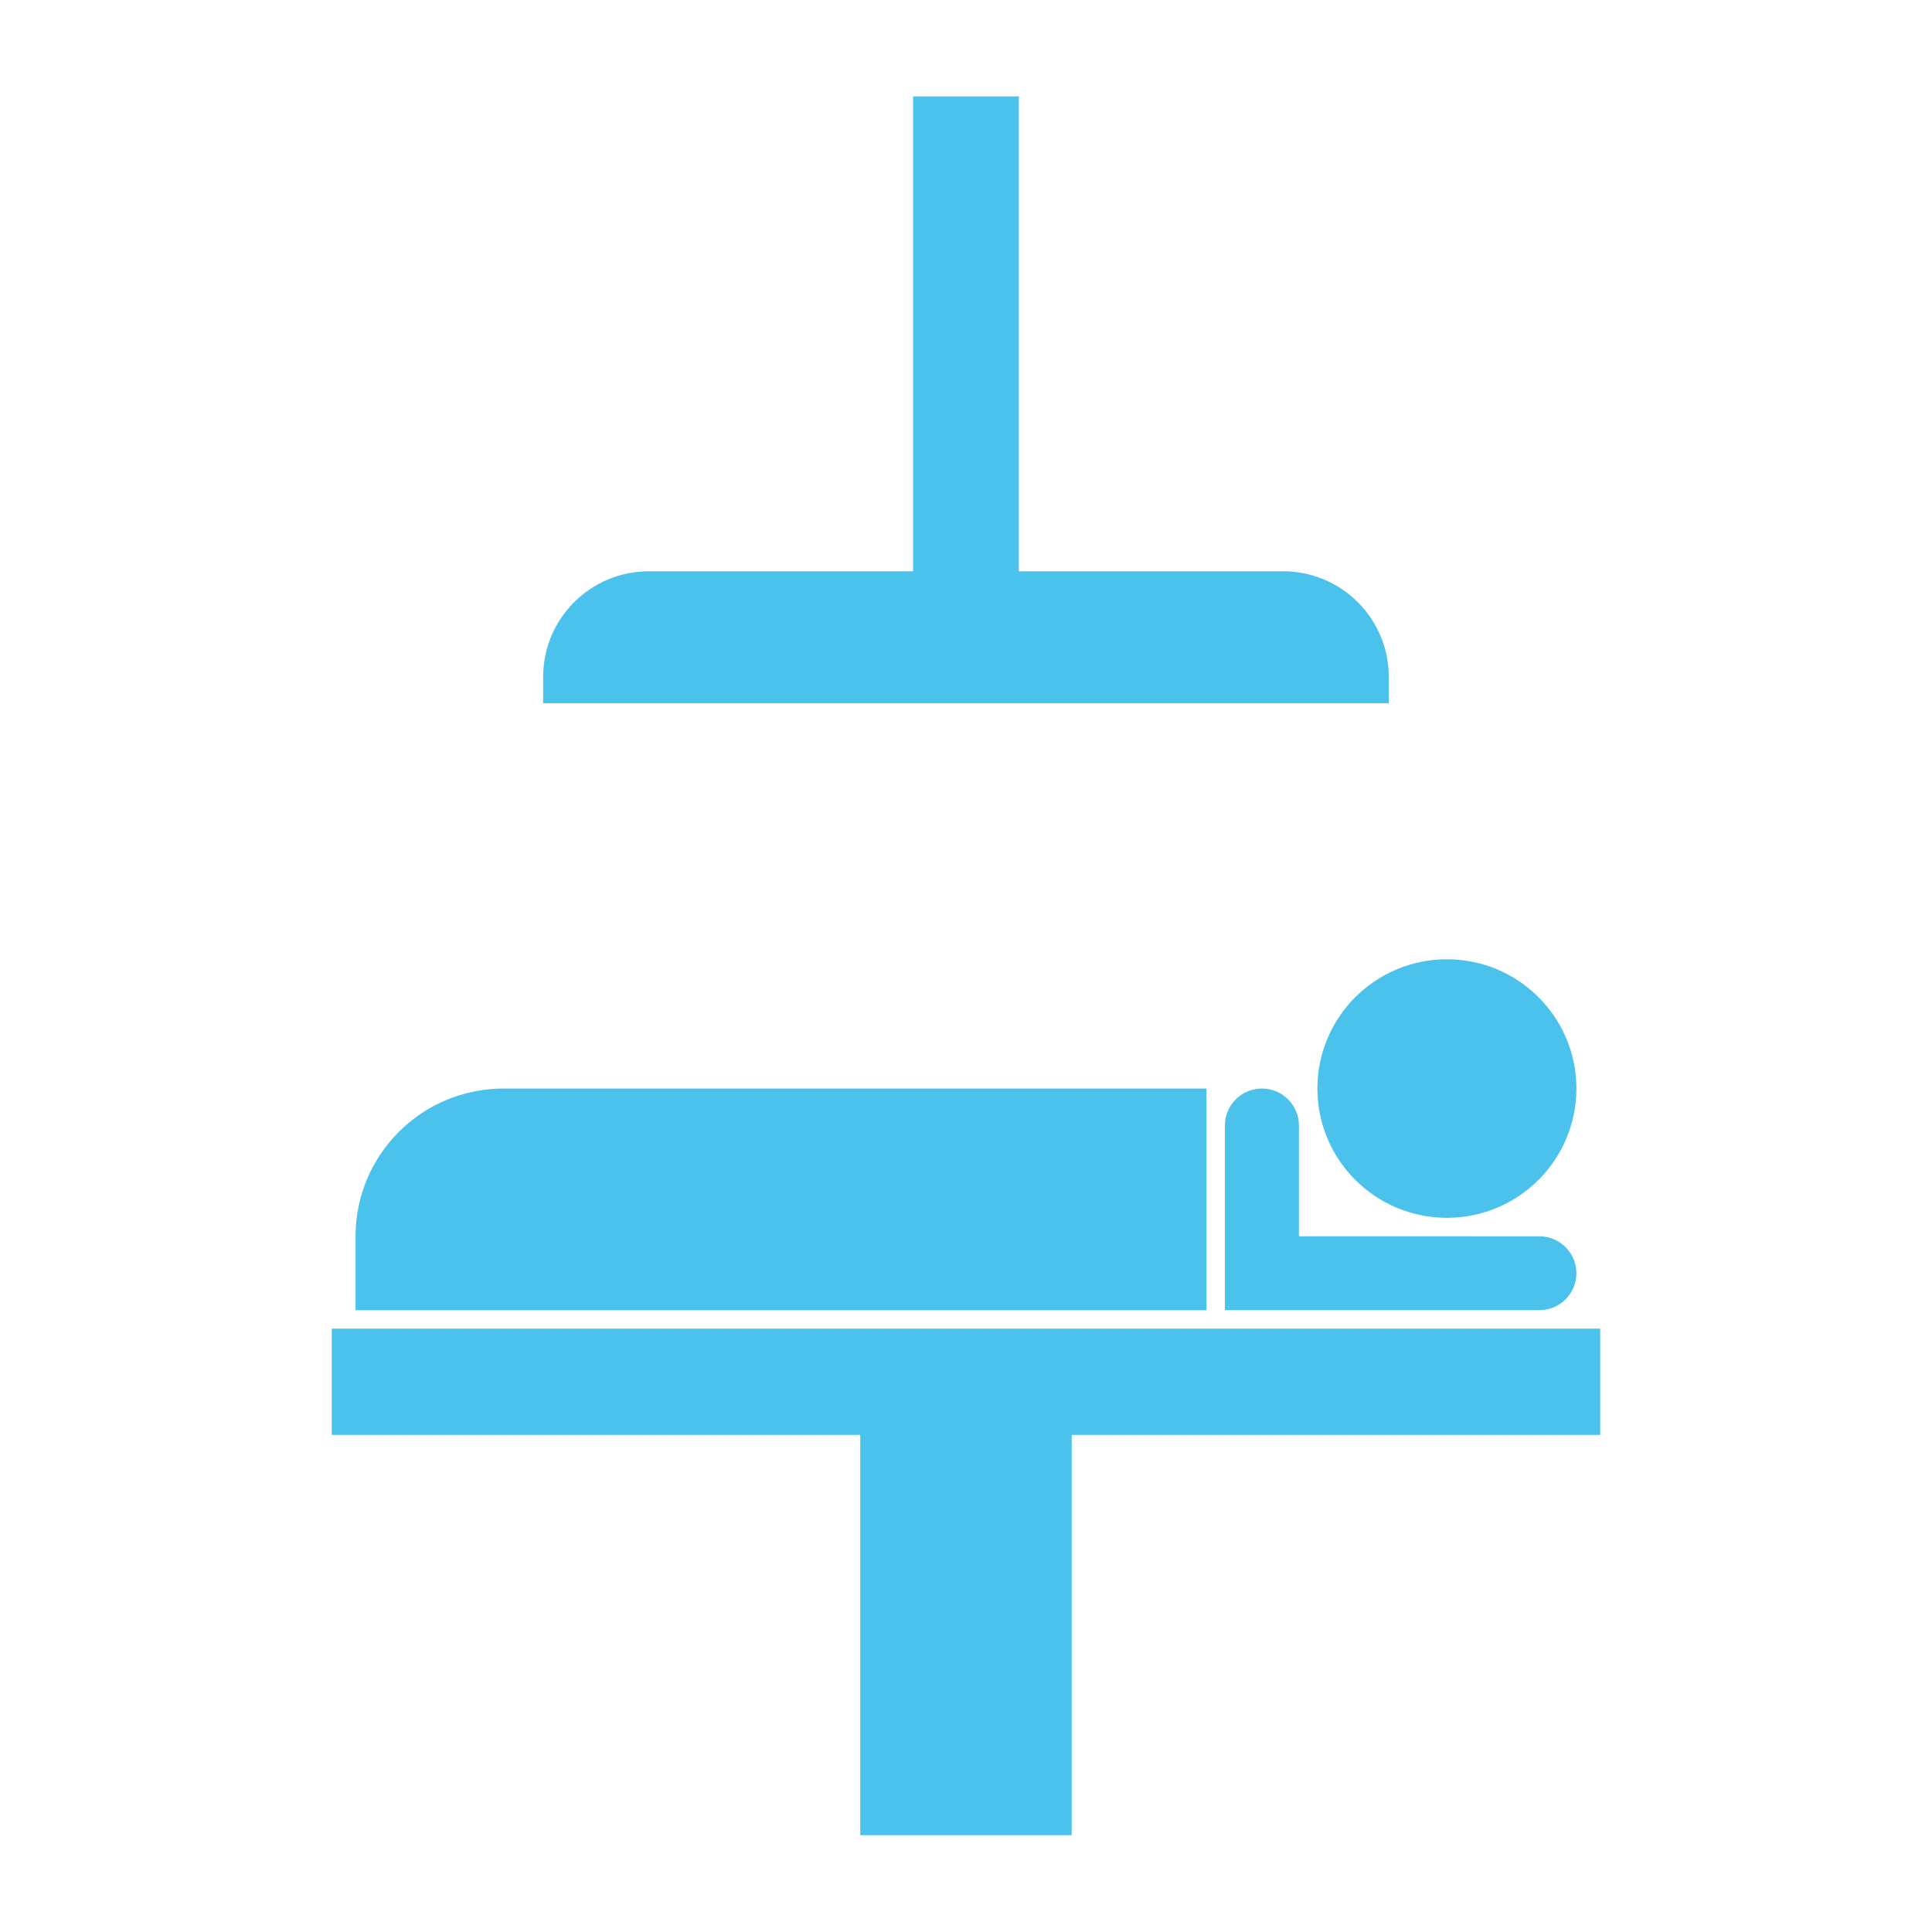 <svg xmlns="http://www.w3.org/2000/svg" xmlns:xlink="http://www.w3.org/1999/xlink" version="1.1" x="0px" y="0px" width="250px" height="250px" viewBox="0 0 100 100" enable-background="new 0 0 100 100" xml:space="preserve">
  <g>
    <g>
      <rect x="17.172" y="68.77" fill="#4bc2ec" width="65.653" height="5.501"/>
      <polyline fill="#4bc2ec" points="55.47,73.728 55.47,94.988 44.527,94.988 44.527,73.728 55.47,73.728"/>
    </g>
    <path fill="#4bc2ec" d="M68.189,56.343c0-3.696,3.001-6.691,6.703-6.691c3.701,0,6.702,2.995,6.702,6.691 c0,3.695-3.001,6.691-6.702,6.691C71.19,63.034,68.189,60.038,68.189,56.343"/>
    <path fill="#4bc2ec" d="M67.232,63.99l12.448,0.001c1.056,0,1.914,0.856,1.914,1.912c0,1.057-0.858,1.911-1.914,1.911H63.402 v-9.559c0-1.055,0.858-1.913,1.916-1.913c1.057,0,1.914,0.858,1.914,1.913V63.99"/>
    <g>
      <path fill="#4bc2ec" d="M18.404,67.814v-3.823c0-4.225,3.429-7.648,7.659-7.648h36.382v11.472H18.404"/>
      <path fill="#4bc2ec" d="M52.734,4.989h-5.471v24.581H33.586c-3.023,0-5.472,2.447-5.472,5.462v1.365h43.768v-1.365 c0-3.015-2.448-5.462-5.471-5.462H52.734V4.989"/>
    </g>
  </g>
</svg>
